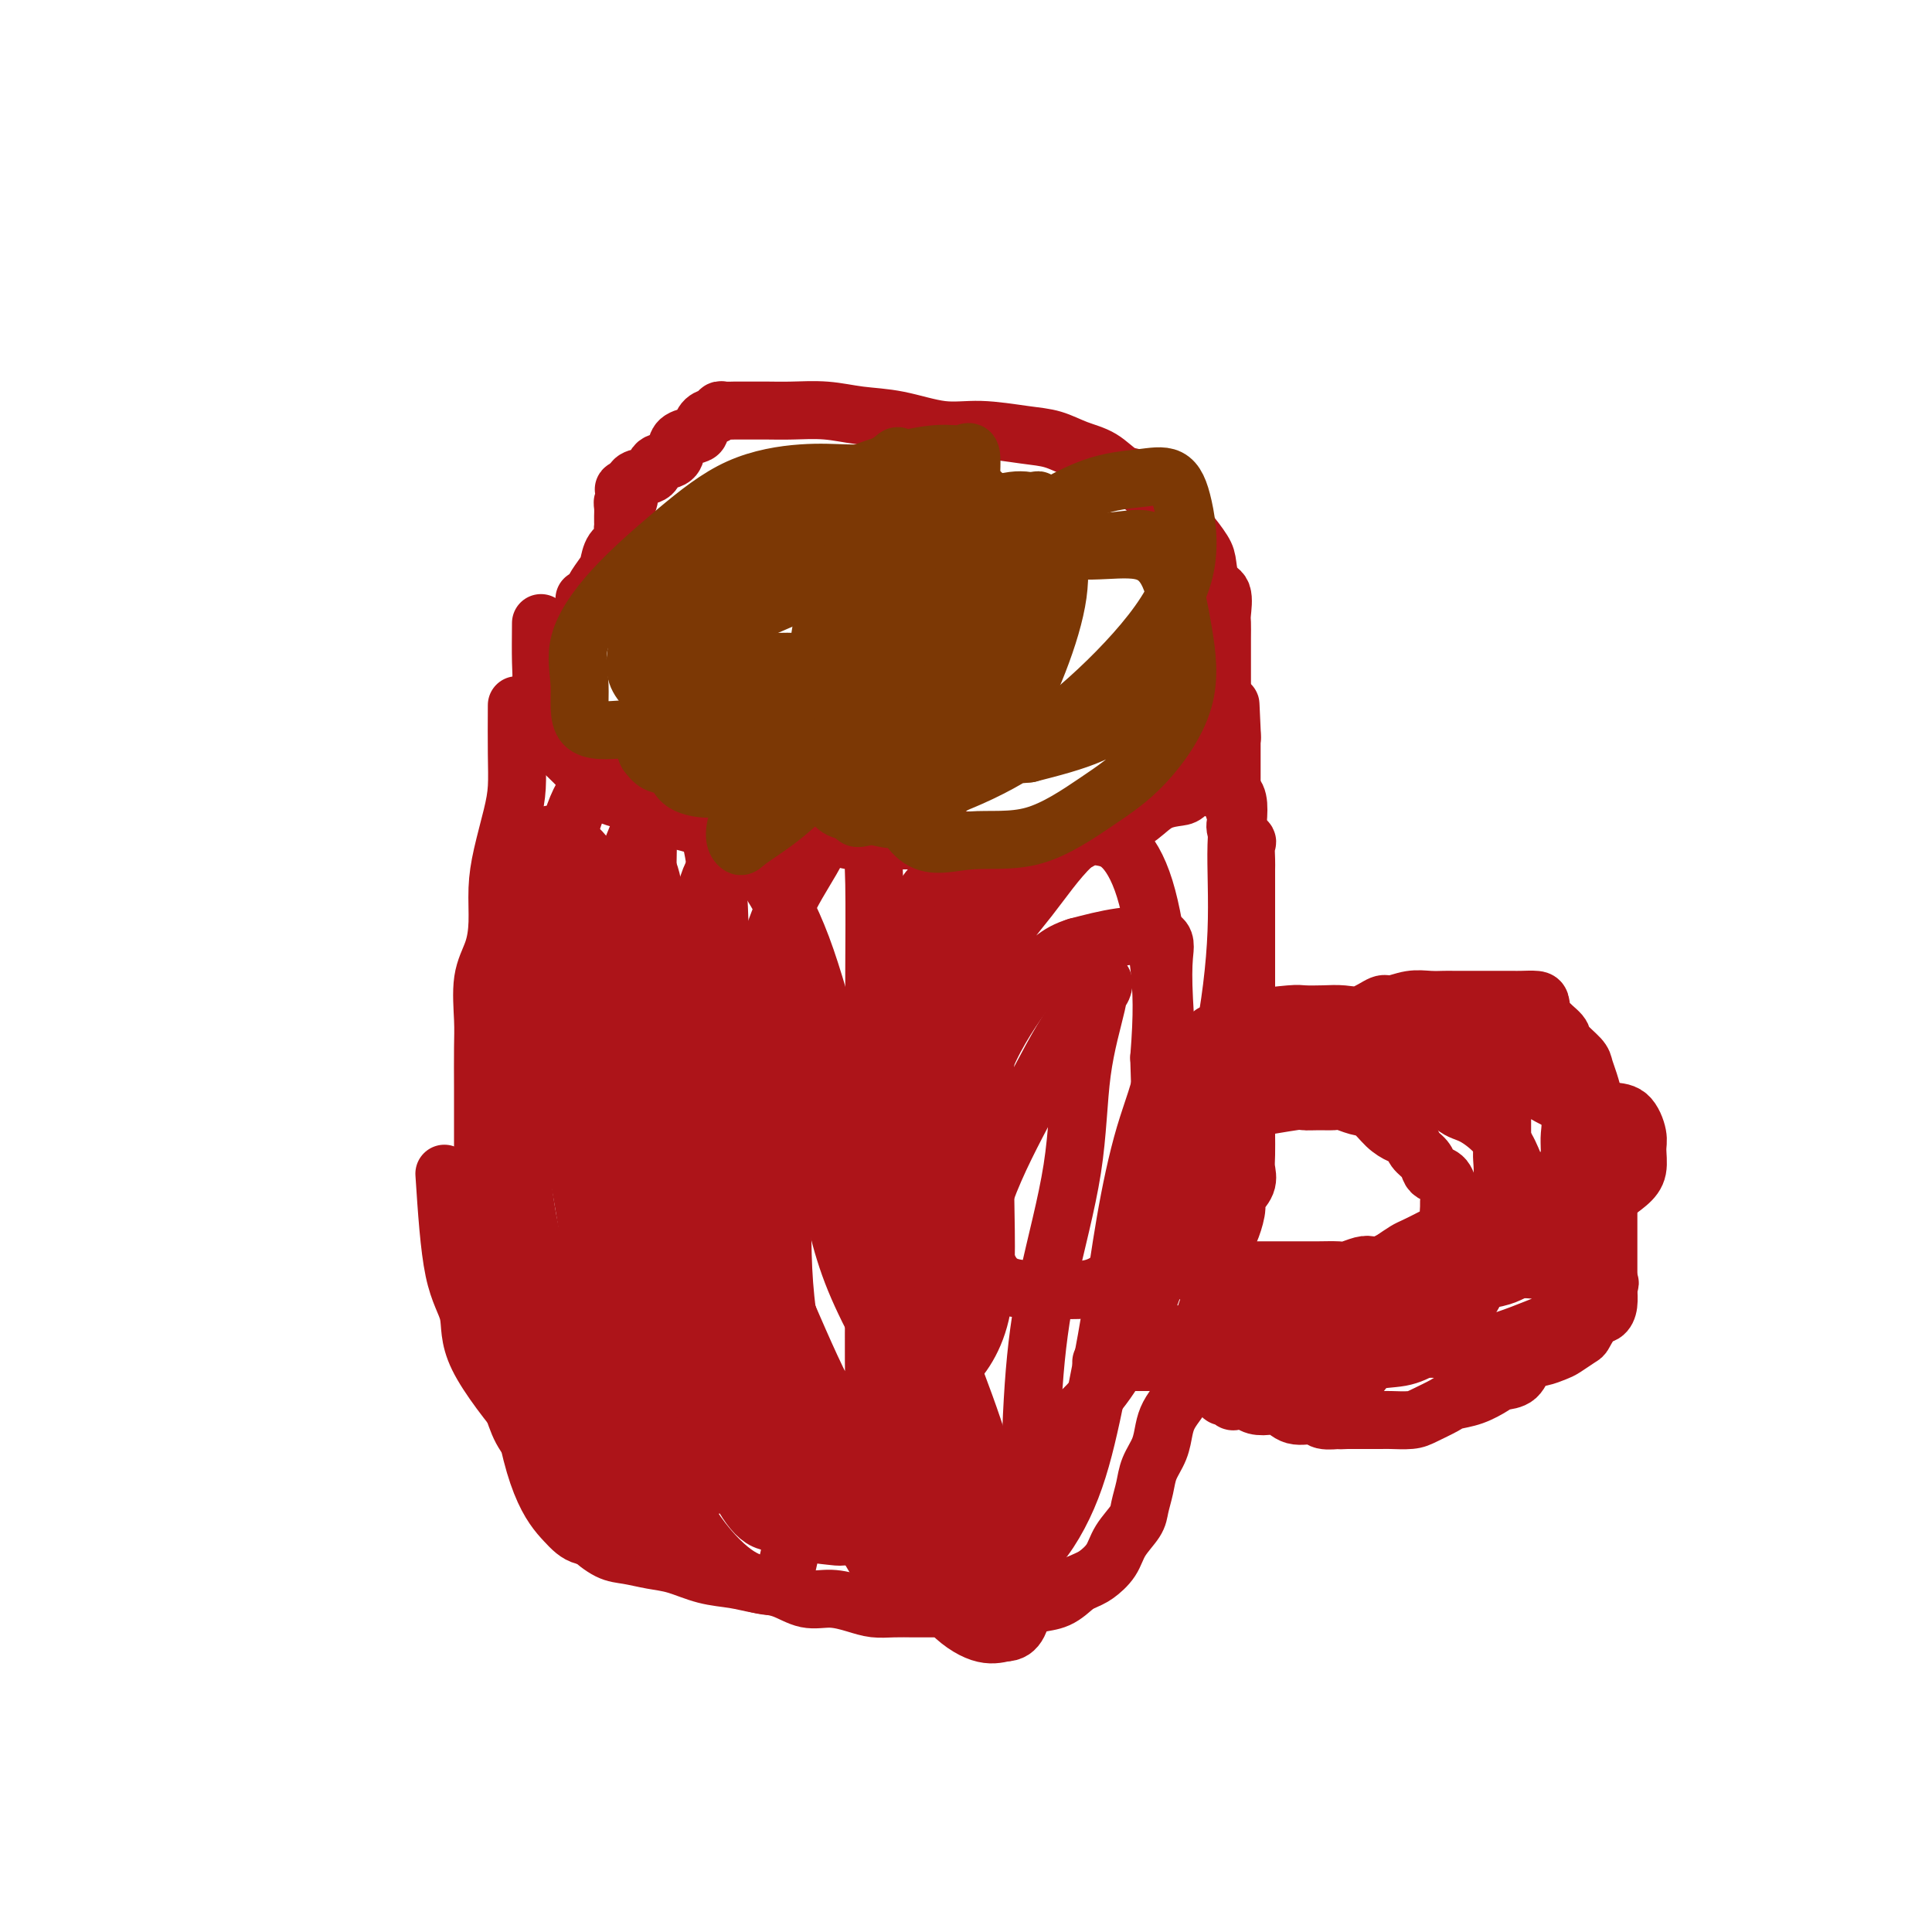<svg viewBox='0 0 400 400' version='1.1' xmlns='http://www.w3.org/2000/svg' xmlns:xlink='http://www.w3.org/1999/xlink'><g fill='none' stroke='#AD1419' stroke-width='12' stroke-linecap='round' stroke-linejoin='round'><path d='M107,146c-0.016,3.563 -0.033,7.125 0,10c0.033,2.875 0.114,5.061 0,7c-0.114,1.939 -0.425,3.630 -1,6c-0.575,2.370 -1.416,5.417 -2,8c-0.584,2.583 -0.913,4.700 -1,7c-0.087,2.300 0.068,4.782 0,7c-0.068,2.218 -0.358,4.171 -1,6c-0.642,1.829 -1.636,3.533 -2,6c-0.364,2.467 -0.097,5.698 0,8c0.097,2.302 0.026,3.675 0,6c-0.026,2.325 -0.007,5.600 0,8c0.007,2.400 0.002,3.923 0,6c-0.002,2.077 -0.001,4.708 0,7c0.001,2.292 0.000,4.244 0,6c-0.000,1.756 -0.000,3.314 0,5c0.000,1.686 0.001,3.500 0,5c-0.001,1.500 -0.002,2.688 0,4c0.002,1.312 0.007,2.750 0,4c-0.007,1.250 -0.027,2.311 0,4c0.027,1.689 0.101,4.005 0,5c-0.101,0.995 -0.378,0.669 0,2c0.378,1.331 1.409,4.320 2,6c0.591,1.680 0.740,2.051 1,3c0.260,0.949 0.630,2.474 1,4'/><path d='M104,286c0.993,3.207 1.475,3.724 2,5c0.525,1.276 1.093,3.311 2,5c0.907,1.689 2.152,3.032 3,5c0.848,1.968 1.297,4.562 2,6c0.703,1.438 1.660,1.719 3,3c1.340,1.281 3.064,3.562 4,5c0.936,1.438 1.084,2.033 2,3c0.916,0.967 2.599,2.304 4,3c1.401,0.696 2.520,0.750 4,1c1.480,0.250 3.322,0.697 5,1c1.678,0.303 3.193,0.461 5,1c1.807,0.539 3.907,1.459 6,2c2.093,0.541 4.179,0.705 6,1c1.821,0.295 3.375,0.723 5,1c1.625,0.277 3.319,0.404 5,1c1.681,0.596 3.348,1.662 5,2c1.652,0.338 3.290,-0.053 5,0c1.710,0.053 3.492,0.550 5,1c1.508,0.450 2.741,0.853 4,1c1.259,0.147 2.544,0.040 4,0c1.456,-0.040 3.084,-0.011 4,0c0.916,0.011 1.120,0.003 2,0c0.880,-0.003 2.436,-0.001 4,0c1.564,0.001 3.136,0.001 4,0c0.864,-0.001 1.021,-0.004 2,0c0.979,0.004 2.782,0.014 4,0c1.218,-0.014 1.851,-0.051 3,0c1.149,0.051 2.813,0.189 4,0c1.187,-0.189 1.896,-0.705 3,-1c1.104,-0.295 2.601,-0.370 4,-1c1.399,-0.630 2.699,-1.815 4,-3'/><path d='M223,328c2.446,-1.095 3.061,-1.331 4,-2c0.939,-0.669 2.202,-1.771 3,-3c0.798,-1.229 1.130,-2.586 2,-4c0.870,-1.414 2.278,-2.884 3,-4c0.722,-1.116 0.757,-1.877 1,-3c0.243,-1.123 0.694,-2.608 1,-4c0.306,-1.392 0.465,-2.693 1,-4c0.535,-1.307 1.444,-2.621 2,-4c0.556,-1.379 0.759,-2.824 1,-4c0.241,-1.176 0.521,-2.085 1,-3c0.479,-0.915 1.157,-1.836 2,-3c0.843,-1.164 1.851,-2.569 2,-4c0.149,-1.431 -0.561,-2.886 0,-4c0.561,-1.114 2.391,-1.886 3,-3c0.609,-1.114 -0.005,-2.569 0,-4c0.005,-1.431 0.627,-2.838 1,-4c0.373,-1.162 0.495,-2.081 1,-3c0.505,-0.919 1.394,-1.840 2,-3c0.606,-1.160 0.931,-2.561 1,-4c0.069,-1.439 -0.118,-2.916 0,-4c0.118,-1.084 0.539,-1.774 1,-3c0.461,-1.226 0.961,-2.987 1,-4c0.039,-1.013 -0.382,-1.276 0,-2c0.382,-0.724 1.566,-1.909 2,-3c0.434,-1.091 0.116,-2.090 0,-3c-0.116,-0.910 -0.031,-1.732 0,-3c0.031,-1.268 0.008,-2.984 0,-4c-0.008,-1.016 -0.002,-1.334 0,-2c0.002,-0.666 0.001,-1.679 0,-3c-0.001,-1.321 -0.000,-2.949 0,-4c0.000,-1.051 0.000,-1.526 0,-2'/><path d='M258,224c-0.000,-3.709 -0.000,-2.482 0,-3c0.000,-0.518 0.000,-2.780 0,-4c-0.000,-1.220 -0.000,-1.398 0,-2c0.000,-0.602 0.000,-1.627 0,-3c-0.000,-1.373 -0.000,-3.095 0,-4c0.000,-0.905 0.000,-0.994 0,-2c-0.000,-1.006 -0.000,-2.930 0,-4c0.000,-1.070 0.000,-1.288 0,-2c-0.000,-0.712 -0.000,-1.919 0,-3c0.000,-1.081 0.000,-2.035 0,-3c-0.000,-0.965 -0.000,-1.939 0,-3c0.000,-1.061 0.000,-2.208 0,-3c-0.000,-0.792 -0.001,-1.228 0,-2c0.001,-0.772 0.002,-1.880 0,-3c-0.002,-1.120 -0.008,-2.253 0,-3c0.008,-0.747 0.030,-1.107 0,-2c-0.030,-0.893 -0.112,-2.317 0,-3c0.112,-0.683 0.419,-0.625 0,-1c-0.419,-0.375 -1.562,-1.185 -2,-2c-0.438,-0.815 -0.170,-1.636 0,-2c0.170,-0.364 0.242,-0.273 0,-1c-0.242,-0.727 -0.797,-2.274 -1,-3c-0.203,-0.726 -0.054,-0.631 0,-1c0.054,-0.369 0.015,-1.202 0,-2c-0.015,-0.798 -0.004,-1.562 0,-2c0.004,-0.438 0.001,-0.550 0,-1c-0.001,-0.450 -0.000,-1.236 0,-2c0.000,-0.764 0.000,-1.504 0,-2c-0.000,-0.496 -0.000,-0.749 0,-1c0.000,-0.251 0.000,-0.500 0,-1c-0.000,-0.500 -0.000,-1.250 0,-2'/><path d='M255,152c-0.467,-11.422 -0.133,-3.978 0,-1c0.133,2.978 0.067,1.489 0,0'/><path d='M258,211c3.560,-0.421 7.119,-0.843 9,-1c1.881,-0.157 2.083,-0.050 3,0c0.917,0.050 2.547,0.043 4,0c1.453,-0.043 2.727,-0.120 4,0c1.273,0.120 2.546,0.439 4,0c1.454,-0.439 3.090,-1.634 4,-2c0.910,-0.366 1.095,0.098 2,0c0.905,-0.098 2.529,-0.758 4,-1c1.471,-0.242 2.788,-0.065 4,0c1.212,0.065 2.319,0.017 3,0c0.681,-0.017 0.935,-0.005 2,0c1.065,0.005 2.942,0.001 4,0c1.058,-0.001 1.299,-0.001 2,0c0.701,0.001 1.862,0.002 3,0c1.138,-0.002 2.253,-0.006 3,0c0.747,0.006 1.125,0.022 2,0c0.875,-0.022 2.246,-0.082 3,0c0.754,0.082 0.892,0.305 1,1c0.108,0.695 0.186,1.862 1,3c0.814,1.138 2.364,2.246 3,3c0.636,0.754 0.357,1.154 1,2c0.643,0.846 2.209,2.136 3,3c0.791,0.864 0.806,1.301 1,2c0.194,0.699 0.568,1.662 1,3c0.432,1.338 0.924,3.053 1,4c0.076,0.947 -0.264,1.128 0,2c0.264,0.872 1.132,2.436 2,4'/><path d='M332,234c2.105,5.016 0.368,4.056 0,4c-0.368,-0.056 0.633,0.791 1,2c0.367,1.209 0.098,2.778 0,4c-0.098,1.222 -0.026,2.097 0,3c0.026,0.903 0.007,1.835 0,3c-0.007,1.165 -0.002,2.562 0,4c0.002,1.438 0.001,2.916 0,4c-0.001,1.084 -0.003,1.772 0,3c0.003,1.228 0.009,2.995 0,4c-0.009,1.005 -0.034,1.247 0,2c0.034,0.753 0.127,2.018 0,3c-0.127,0.982 -0.475,1.681 -1,2c-0.525,0.319 -1.228,0.256 -2,1c-0.772,0.744 -1.613,2.294 -2,3c-0.387,0.706 -0.320,0.568 -1,1c-0.680,0.432 -2.106,1.433 -3,2c-0.894,0.567 -1.255,0.702 -2,1c-0.745,0.298 -1.875,0.761 -3,1c-1.125,0.239 -2.246,0.253 -3,1c-0.754,0.747 -1.140,2.228 -2,3c-0.860,0.772 -2.192,0.836 -3,1c-0.808,0.164 -1.091,0.429 -2,1c-0.909,0.571 -2.444,1.449 -4,2c-1.556,0.551 -3.135,0.775 -4,1c-0.865,0.225 -1.018,0.453 -2,1c-0.982,0.547 -2.793,1.415 -4,2c-1.207,0.585 -1.810,0.889 -3,1c-1.190,0.111 -2.969,0.030 -4,0c-1.031,-0.030 -1.316,-0.008 -2,0c-0.684,0.008 -1.767,0.002 -3,0c-1.233,-0.002 -2.617,-0.001 -4,0'/><path d='M279,294c-2.764,0.136 -1.675,-0.024 -2,0c-0.325,0.024 -2.064,0.230 -3,0c-0.936,-0.230 -1.070,-0.898 -2,-1c-0.930,-0.102 -2.658,0.361 -4,0c-1.342,-0.361 -2.300,-1.547 -3,-2c-0.700,-0.453 -1.143,-0.173 -2,0c-0.857,0.173 -2.127,0.238 -3,0c-0.873,-0.238 -1.348,-0.780 -2,-1c-0.652,-0.220 -1.480,-0.119 -2,0c-0.520,0.119 -0.733,0.254 -1,0c-0.267,-0.254 -0.589,-0.899 -1,-1c-0.411,-0.101 -0.911,0.340 -1,0c-0.089,-0.340 0.234,-1.462 0,-2c-0.234,-0.538 -1.025,-0.491 0,-1c1.025,-0.509 3.864,-1.574 5,-2c1.136,-0.426 0.568,-0.213 0,0'/><path d='M256,230c4.915,-0.846 9.830,-1.692 12,-2c2.170,-0.308 1.596,-0.079 2,0c0.404,0.079 1.788,0.008 3,0c1.212,-0.008 2.253,0.046 3,0c0.747,-0.046 1.201,-0.191 2,0c0.799,0.191 1.944,0.719 3,1c1.056,0.281 2.022,0.316 3,1c0.978,0.684 1.967,2.017 3,3c1.033,0.983 2.108,1.615 3,2c0.892,0.385 1.600,0.523 2,1c0.400,0.477 0.492,1.292 1,2c0.508,0.708 1.432,1.309 2,2c0.568,0.691 0.779,1.470 1,2c0.221,0.530 0.452,0.810 1,1c0.548,0.190 1.414,0.292 2,1c0.586,0.708 0.891,2.024 1,3c0.109,0.976 0.022,1.612 0,2c-0.022,0.388 0.023,0.528 0,1c-0.023,0.472 -0.113,1.278 0,2c0.113,0.722 0.428,1.362 0,2c-0.428,0.638 -1.599,1.274 -3,2c-1.401,0.726 -3.031,1.542 -4,2c-0.969,0.458 -1.277,0.560 -2,1c-0.723,0.440 -1.862,1.220 -3,2'/><path d='M288,261c-2.685,1.326 -3.398,1.140 -4,1c-0.602,-0.140 -1.095,-0.234 -2,0c-0.905,0.234 -2.223,0.795 -3,1c-0.777,0.205 -1.015,0.055 -2,0c-0.985,-0.055 -2.718,-0.015 -4,0c-1.282,0.015 -2.114,0.004 -3,0c-0.886,-0.004 -1.825,-0.001 -3,0c-1.175,0.001 -2.587,0.000 -4,0c-1.413,-0.000 -2.827,-0.000 -4,0c-1.173,0.000 -2.104,0.000 -3,0c-0.896,-0.000 -1.758,-0.000 -3,0c-1.242,0.000 -2.865,0.000 -4,0c-1.135,-0.000 -1.782,-0.000 -3,0c-1.218,0.000 -3.006,0.000 -4,0c-0.994,-0.000 -1.194,-0.000 -2,0c-0.806,0.000 -2.217,0.000 -3,0c-0.783,-0.000 -0.938,-0.000 -1,0c-0.062,0.000 -0.031,0.000 0,0'/><path d='M242,276c5.150,1.267 10.300,2.535 13,3c2.700,0.465 2.950,0.128 4,0c1.050,-0.128 2.899,-0.046 6,0c3.101,0.046 7.454,0.056 12,0c4.546,-0.056 9.286,-0.178 14,0c4.714,0.178 9.404,0.657 14,0c4.596,-0.657 9.098,-2.451 13,-4c3.902,-1.549 7.203,-2.853 9,-4c1.797,-1.147 2.091,-2.135 3,-3c0.909,-0.865 2.432,-1.605 3,-2c0.568,-0.395 0.180,-0.445 0,-1c-0.180,-0.555 -0.151,-1.615 -1,-2c-0.849,-0.385 -2.574,-0.096 -4,0c-1.426,0.096 -2.552,-0.003 -4,0c-1.448,0.003 -3.218,0.107 -5,0c-1.782,-0.107 -3.576,-0.425 -5,0c-1.424,0.425 -2.478,1.592 -7,2c-4.522,0.408 -12.513,0.057 -24,2c-11.487,1.943 -26.470,6.181 -36,9c-9.530,2.819 -13.605,4.219 -16,5c-2.395,0.781 -3.109,0.941 -3,1c0.109,0.059 1.039,0.016 2,0c0.961,-0.016 1.951,-0.004 3,0c1.049,0.004 2.157,0.001 4,0c1.843,-0.001 4.422,-0.001 7,0'/><path d='M244,282c3.965,-0.193 5.879,-0.677 9,-1c3.121,-0.323 7.451,-0.485 12,-2c4.549,-1.515 9.319,-4.381 14,-6c4.681,-1.619 9.275,-1.990 13,-3c3.725,-1.010 6.581,-2.659 9,-4c2.419,-1.341 4.402,-2.373 6,-3c1.598,-0.627 2.810,-0.847 4,-1c1.190,-0.153 2.356,-0.237 3,-1c0.644,-0.763 0.766,-2.203 1,-3c0.234,-0.797 0.580,-0.949 0,-1c-0.580,-0.051 -2.087,0.001 -4,0c-1.913,-0.001 -4.232,-0.055 -6,0c-1.768,0.055 -2.986,0.219 -5,1c-2.014,0.781 -4.824,2.177 -7,3c-2.176,0.823 -3.718,1.071 -6,2c-2.282,0.929 -5.302,2.537 -8,4c-2.698,1.463 -5.072,2.781 -7,5c-1.928,2.219 -3.409,5.341 -5,7c-1.591,1.659 -3.292,1.856 -4,3c-0.708,1.144 -0.421,3.235 0,4c0.421,0.765 0.978,0.204 2,0c1.022,-0.204 2.511,-0.051 4,0c1.489,0.051 2.978,0.001 4,0c1.022,-0.001 1.578,0.047 3,0c1.422,-0.047 3.711,-0.188 5,-1c1.289,-0.812 1.578,-2.296 3,-3c1.422,-0.704 3.978,-0.630 6,-1c2.022,-0.370 3.511,-1.185 5,-2'/><path d='M295,279c2.932,-1.701 3.261,-2.955 4,-4c0.739,-1.045 1.887,-1.881 3,-3c1.113,-1.119 2.192,-2.522 3,-4c0.808,-1.478 1.345,-3.031 2,-5c0.655,-1.969 1.429,-4.356 2,-6c0.571,-1.644 0.937,-2.547 1,-4c0.063,-1.453 -0.179,-3.457 0,-5c0.179,-1.543 0.780,-2.624 1,-4c0.220,-1.376 0.059,-3.045 0,-4c-0.059,-0.955 -0.016,-1.195 0,-2c0.016,-0.805 0.004,-2.173 0,-3c-0.004,-0.827 -0.001,-1.111 0,-2c0.001,-0.889 0.000,-2.384 0,-3c-0.000,-0.616 -0.000,-0.354 0,-1c0.000,-0.646 -0.000,-2.200 0,-3c0.000,-0.800 0.001,-0.845 0,-1c-0.001,-0.155 -0.004,-0.420 0,-1c0.004,-0.580 0.013,-1.476 0,-2c-0.013,-0.524 -0.050,-0.675 0,-1c0.050,-0.325 0.186,-0.823 0,-1c-0.186,-0.177 -0.695,-0.034 -1,0c-0.305,0.034 -0.406,-0.041 -1,0c-0.594,0.041 -1.680,0.199 -3,0c-1.320,-0.199 -2.875,-0.757 -4,-1c-1.125,-0.243 -1.820,-0.173 -3,0c-1.180,0.173 -2.847,0.450 -4,0c-1.153,-0.450 -1.794,-1.626 -3,-2c-1.206,-0.374 -2.979,0.053 -4,0c-1.021,-0.053 -1.292,-0.587 -2,-1c-0.708,-0.413 -1.854,-0.707 -3,-1'/><path d='M283,215c-5.091,-1.022 -3.819,-0.078 -4,0c-0.181,0.078 -1.814,-0.711 -3,-1c-1.186,-0.289 -1.924,-0.077 -3,0c-1.076,0.077 -2.490,0.021 -4,0c-1.510,-0.021 -3.116,-0.006 -4,0c-0.884,0.006 -1.047,0.001 -2,0c-0.953,-0.001 -2.697,-0.000 -4,0c-1.303,0.000 -2.166,0.000 -3,0c-0.834,-0.000 -1.640,0.000 -2,0c-0.360,-0.000 -0.274,-0.001 -1,0c-0.726,0.001 -2.263,0.002 -2,0c0.263,-0.002 2.327,-0.008 4,0c1.673,0.008 2.957,0.030 5,0c2.043,-0.030 4.846,-0.113 7,0c2.154,0.113 3.660,0.423 5,0c1.340,-0.423 2.514,-1.577 4,-2c1.486,-0.423 3.285,-0.115 5,0c1.715,0.115 3.346,0.037 5,0c1.654,-0.037 3.329,-0.033 5,0c1.671,0.033 3.336,0.096 5,0c1.664,-0.096 3.325,-0.350 5,0c1.675,0.350 3.363,1.305 5,2c1.637,0.695 3.222,1.130 5,2c1.778,0.870 3.748,2.176 5,3c1.252,0.824 1.786,1.165 3,2c1.214,0.835 3.109,2.162 4,3c0.891,0.838 0.778,1.187 1,2c0.222,0.813 0.778,2.089 1,3c0.222,0.911 0.111,1.455 0,2'/><path d='M325,231c0.309,1.861 0.081,3.015 0,4c-0.081,0.985 -0.015,1.803 0,3c0.015,1.197 -0.020,2.775 -1,4c-0.980,1.225 -2.905,2.099 -4,3c-1.095,0.901 -1.359,1.829 -2,3c-0.641,1.171 -1.660,2.587 -3,4c-1.340,1.413 -3.002,2.825 -4,4c-0.998,1.175 -1.333,2.115 -2,3c-0.667,0.885 -1.667,1.717 -3,3c-1.333,1.283 -3.000,3.018 -4,4c-1.000,0.982 -1.334,1.212 -2,2c-0.666,0.788 -1.663,2.134 -3,3c-1.337,0.866 -3.012,1.251 -4,2c-0.988,0.749 -1.289,1.861 -2,3c-0.711,1.139 -1.834,2.305 -3,3c-1.166,0.695 -2.376,0.919 -4,1c-1.624,0.081 -3.662,0.020 -5,0c-1.338,-0.020 -1.978,-0.000 -3,0c-1.022,0.000 -2.427,-0.020 -4,0c-1.573,0.020 -3.313,0.079 -4,0c-0.687,-0.079 -0.321,-0.297 -1,-1c-0.679,-0.703 -2.402,-1.893 -3,-3c-0.598,-1.107 -0.070,-2.131 0,-3c0.070,-0.869 -0.317,-1.581 -1,-2c-0.683,-0.419 -1.662,-0.543 -2,-1c-0.338,-0.457 -0.035,-1.247 0,-2c0.035,-0.753 -0.198,-1.470 0,-2c0.198,-0.530 0.826,-0.874 2,-1c1.174,-0.126 2.893,-0.034 4,0c1.107,0.034 1.602,0.010 3,0c1.398,-0.010 3.699,-0.005 6,0'/><path d='M276,265c2.807,-0.154 2.324,-0.038 3,0c0.676,0.038 2.510,-0.001 4,0c1.490,0.001 2.636,0.041 4,0c1.364,-0.041 2.947,-0.162 5,0c2.053,0.162 4.576,0.609 7,0c2.424,-0.609 4.750,-2.274 8,-4c3.250,-1.726 7.425,-3.514 11,-5c3.575,-1.486 6.551,-2.670 9,-4c2.449,-1.330 4.370,-2.805 6,-4c1.630,-1.195 2.968,-2.110 4,-3c1.032,-0.890 1.758,-1.754 2,-3c0.242,-1.246 0.001,-2.873 0,-4c-0.001,-1.127 0.236,-1.754 0,-3c-0.236,-1.246 -0.947,-3.111 -2,-4c-1.053,-0.889 -2.447,-0.802 -4,-1c-1.553,-0.198 -3.263,-0.679 -5,-1c-1.737,-0.321 -3.499,-0.480 -5,-1c-1.501,-0.520 -2.740,-1.400 -4,-2c-1.260,-0.600 -2.540,-0.921 -4,-1c-1.460,-0.079 -3.101,0.085 -4,0c-0.899,-0.085 -1.057,-0.419 -2,-1c-0.943,-0.581 -2.670,-1.409 -4,-2c-1.330,-0.591 -2.264,-0.947 -3,-1c-0.736,-0.053 -1.274,0.195 -2,0c-0.726,-0.195 -1.639,-0.835 -3,-1c-1.361,-0.165 -3.169,0.145 -4,0c-0.831,-0.145 -0.684,-0.743 -1,-1c-0.316,-0.257 -1.095,-0.172 -2,0c-0.905,0.172 -1.936,0.431 -3,0c-1.064,-0.431 -2.161,-1.552 -3,-2c-0.839,-0.448 -1.419,-0.224 -2,0'/><path d='M282,217c-9.041,-2.166 -4.143,-0.580 -3,0c1.143,0.580 -1.468,0.155 -3,0c-1.532,-0.155 -1.985,-0.041 -3,0c-1.015,0.041 -2.593,0.009 -4,0c-1.407,-0.009 -2.642,0.005 -4,0c-1.358,-0.005 -2.839,-0.031 -4,0c-1.161,0.031 -2.003,0.117 -3,0c-0.997,-0.117 -2.151,-0.438 -3,0c-0.849,0.438 -1.393,1.634 -2,2c-0.607,0.366 -1.276,-0.098 -2,0c-0.724,0.098 -1.503,0.757 -1,1c0.503,0.243 2.286,0.069 3,0c0.714,-0.069 0.357,-0.035 0,0'/><path d='M279,222c5.026,1.379 10.053,2.759 13,3c2.947,0.241 3.815,-0.656 5,0c1.185,0.656 2.686,2.864 4,4c1.314,1.136 2.439,1.199 4,2c1.561,0.801 3.557,2.339 5,4c1.443,1.661 2.334,3.445 3,5c0.666,1.555 1.107,2.882 2,4c0.893,1.118 2.239,2.026 3,3c0.761,0.974 0.936,2.012 1,3c0.064,0.988 0.017,1.925 0,3c-0.017,1.075 -0.005,2.290 0,3c0.005,0.710 0.001,0.917 0,1c-0.001,0.083 -0.001,0.041 0,0'/><path d='M112,129c-0.026,2.985 -0.052,5.969 0,8c0.052,2.031 0.183,3.108 0,5c-0.183,1.892 -0.680,4.599 0,7c0.680,2.401 2.537,4.496 4,6c1.463,1.504 2.530,2.415 4,4c1.470,1.585 3.341,3.843 5,5c1.659,1.157 3.107,1.214 5,2c1.893,0.786 4.231,2.302 6,3c1.769,0.698 2.968,0.579 5,1c2.032,0.421 4.896,1.381 7,2c2.104,0.619 3.447,0.897 5,1c1.553,0.103 3.314,0.031 5,0c1.686,-0.031 3.297,-0.022 5,0c1.703,0.022 3.500,0.059 5,0c1.500,-0.059 2.704,-0.212 4,0c1.296,0.212 2.684,0.789 4,1c1.316,0.211 2.559,0.057 4,0c1.441,-0.057 3.080,-0.015 4,0c0.920,0.015 1.120,0.004 2,0c0.880,-0.004 2.440,-0.001 4,0c1.560,0.001 3.120,0.000 4,0c0.880,-0.000 1.080,-0.000 2,0c0.920,0.000 2.559,0.000 4,0c1.441,-0.000 2.685,-0.000 4,0c1.315,0.000 2.700,0.000 4,0c1.300,-0.000 2.514,-0.000 4,0c1.486,0.000 3.243,0.000 5,0'/><path d='M217,174c10.566,0.209 4.982,0.231 4,0c-0.982,-0.231 2.637,-0.717 5,-1c2.363,-0.283 3.471,-0.364 5,-1c1.529,-0.636 3.478,-1.827 5,-3c1.522,-1.173 2.618,-2.327 4,-3c1.382,-0.673 3.049,-0.865 4,-1c0.951,-0.135 1.187,-0.211 2,-1c0.813,-0.789 2.204,-2.289 3,-3c0.796,-0.711 0.999,-0.632 1,-1c0.001,-0.368 -0.198,-1.183 0,-2c0.198,-0.817 0.793,-1.636 1,-2c0.207,-0.364 0.027,-0.271 0,-1c-0.027,-0.729 0.098,-2.278 0,-3c-0.098,-0.722 -0.419,-0.616 0,-1c0.419,-0.384 1.576,-1.256 2,-2c0.424,-0.744 0.114,-1.359 0,-2c-0.114,-0.641 -0.030,-1.309 0,-2c0.030,-0.691 0.008,-1.406 0,-2c-0.008,-0.594 -0.002,-1.068 0,-2c0.002,-0.932 0.001,-2.323 0,-3c-0.001,-0.677 -0.001,-0.640 0,-1c0.001,-0.360 0.002,-1.116 0,-2c-0.002,-0.884 -0.007,-1.898 0,-3c0.007,-1.102 0.027,-2.294 0,-3c-0.027,-0.706 -0.099,-0.925 0,-2c0.099,-1.075 0.371,-3.005 0,-4c-0.371,-0.995 -1.384,-1.054 -2,-2c-0.616,-0.946 -0.835,-2.779 -1,-4c-0.165,-1.221 -0.275,-1.829 -1,-3c-0.725,-1.171 -2.064,-2.906 -3,-4c-0.936,-1.094 -1.468,-1.547 -2,-2'/><path d='M244,108c-1.852,-3.076 -1.982,-3.265 -3,-4c-1.018,-0.735 -2.925,-2.017 -4,-3c-1.075,-0.983 -1.318,-1.668 -2,-2c-0.682,-0.332 -1.802,-0.312 -3,-1c-1.198,-0.688 -2.475,-2.083 -4,-3c-1.525,-0.917 -3.300,-1.354 -5,-2c-1.700,-0.646 -3.327,-1.500 -5,-2c-1.673,-0.500 -3.394,-0.644 -6,-1c-2.606,-0.356 -6.098,-0.922 -9,-1c-2.902,-0.078 -5.213,0.333 -8,0c-2.787,-0.333 -6.051,-1.410 -9,-2c-2.949,-0.590 -5.584,-0.694 -8,-1c-2.416,-0.306 -4.612,-0.814 -7,-1c-2.388,-0.186 -4.967,-0.050 -7,0c-2.033,0.050 -3.518,0.014 -5,0c-1.482,-0.014 -2.961,-0.005 -4,0c-1.039,0.005 -1.639,0.004 -2,0c-0.361,-0.004 -0.481,-0.013 -1,0c-0.519,0.013 -1.435,0.049 -2,0c-0.565,-0.049 -0.779,-0.182 -1,0c-0.221,0.182 -0.448,0.678 -1,1c-0.552,0.322 -1.430,0.470 -2,1c-0.570,0.530 -0.833,1.441 -1,2c-0.167,0.559 -0.238,0.765 -1,1c-0.762,0.235 -2.216,0.501 -3,1c-0.784,0.499 -0.900,1.233 -1,2c-0.100,0.767 -0.184,1.567 -1,2c-0.816,0.433 -2.363,0.497 -3,1c-0.637,0.503 -0.364,1.443 -1,2c-0.636,0.557 -2.182,0.731 -3,1c-0.818,0.269 -0.909,0.635 -1,1'/><path d='M131,100c-3.027,2.363 -1.596,0.769 -1,1c0.596,0.231 0.356,2.285 0,3c-0.356,0.715 -0.827,0.090 -1,0c-0.173,-0.090 -0.047,0.356 0,1c0.047,0.644 0.014,1.485 0,2c-0.014,0.515 -0.011,0.703 0,1c0.011,0.297 0.028,0.702 0,1c-0.028,0.298 -0.100,0.487 0,1c0.100,0.513 0.374,1.348 0,2c-0.374,0.652 -1.395,1.121 -2,2c-0.605,0.879 -0.793,2.169 -1,3c-0.207,0.831 -0.434,1.203 -1,2c-0.566,0.797 -1.471,2.018 -2,3c-0.529,0.982 -0.681,1.726 -1,2c-0.319,0.274 -0.805,0.078 -1,0c-0.195,-0.078 -0.097,-0.039 0,0'/><path d='M123,242c0.000,-5.242 0.000,-10.485 0,-14c-0.000,-3.515 -0.000,-5.303 0,-7c0.000,-1.697 0.000,-3.304 0,-6c-0.000,-2.696 -0.000,-6.482 0,-10c0.000,-3.518 0.001,-6.768 0,-9c-0.001,-2.232 -0.003,-3.447 0,-4c0.003,-0.553 0.010,-0.446 0,2c-0.010,2.446 -0.038,7.229 0,12c0.038,4.771 0.141,9.530 0,16c-0.141,6.470 -0.525,14.650 0,23c0.525,8.350 1.958,16.871 4,25c2.042,8.129 4.691,15.865 7,23c2.309,7.135 4.277,13.668 7,19c2.723,5.332 6.201,9.463 9,12c2.799,2.537 4.919,3.480 7,4c2.081,0.520 4.123,0.619 5,0c0.877,-0.619 0.589,-1.954 1,-4c0.411,-2.046 1.521,-4.803 0,-12c-1.521,-7.197 -5.674,-18.834 -10,-31c-4.326,-12.166 -8.825,-24.861 -12,-37c-3.175,-12.139 -5.027,-23.721 -6,-34c-0.973,-10.279 -1.066,-19.256 -1,-26c0.066,-6.744 0.293,-11.257 0,-15c-0.293,-3.743 -1.105,-6.716 -2,-8c-0.895,-1.284 -1.874,-0.878 -3,-1c-1.126,-0.122 -2.398,-0.770 -4,0c-1.602,0.770 -3.532,2.959 -5,6c-1.468,3.041 -2.472,6.934 -4,13c-1.528,6.066 -3.579,14.305 -5,23c-1.421,8.695 -2.210,17.848 -3,27'/><path d='M108,229c-1.191,13.125 -0.169,20.936 0,30c0.169,9.064 -0.517,19.381 0,28c0.517,8.619 2.236,15.539 4,20c1.764,4.461 3.572,6.464 5,8c1.428,1.536 2.476,2.606 4,3c1.524,0.394 3.525,0.113 5,0c1.475,-0.113 2.426,-0.059 3,-3c0.574,-2.941 0.771,-8.878 0,-16c-0.771,-7.122 -2.511,-15.430 -4,-24c-1.489,-8.570 -2.726,-17.404 -4,-25c-1.274,-7.596 -2.586,-13.955 -3,-21c-0.414,-7.045 0.070,-14.778 0,-21c-0.070,-6.222 -0.696,-10.935 -1,-15c-0.304,-4.065 -0.288,-7.481 -1,-10c-0.712,-2.519 -2.153,-4.140 -4,-5c-1.847,-0.860 -4.099,-0.960 -5,-1c-0.901,-0.040 -0.450,-0.020 0,0'/><path d='M92,243c0.498,7.608 0.997,15.217 2,20c1.003,4.783 2.511,6.742 3,9c0.489,2.258 -0.042,4.815 2,9c2.042,4.185 6.658,9.999 10,14c3.342,4.001 5.411,6.191 8,8c2.589,1.809 5.698,3.237 9,4c3.302,0.763 6.797,0.860 10,1c3.203,0.140 6.114,0.323 9,0c2.886,-0.323 5.749,-1.154 7,-4c1.251,-2.846 0.892,-7.709 1,-14c0.108,-6.291 0.683,-14.010 -1,-22c-1.683,-7.990 -5.625,-16.251 -8,-24c-2.375,-7.749 -3.185,-14.988 -5,-22c-1.815,-7.012 -4.636,-13.799 -7,-20c-2.364,-6.201 -4.271,-11.818 -6,-16c-1.729,-4.182 -3.279,-6.929 -5,-9c-1.721,-2.071 -3.614,-3.466 -5,-4c-1.386,-0.534 -2.265,-0.209 -3,0c-0.735,0.209 -1.325,0.301 -2,2c-0.675,1.699 -1.436,5.005 -2,9c-0.564,3.995 -0.931,8.679 -1,14c-0.069,5.321 0.161,11.278 0,19c-0.161,7.722 -0.712,17.207 0,26c0.712,8.793 2.686,16.892 5,25c2.314,8.108 4.967,16.225 7,23c2.033,6.775 3.446,12.207 5,16c1.554,3.793 3.250,5.948 5,7c1.750,1.052 3.555,1.000 5,1c1.445,-0.000 2.532,0.052 4,0c1.468,-0.052 3.318,-0.206 4,-3c0.682,-2.794 0.195,-8.227 0,-14c-0.195,-5.773 -0.097,-11.887 0,-18'/><path d='M143,280c-0.406,-8.116 -1.422,-12.407 -2,-18c-0.578,-5.593 -0.720,-12.488 -1,-19c-0.280,-6.512 -0.698,-12.641 -1,-19c-0.302,-6.359 -0.487,-12.950 -1,-19c-0.513,-6.050 -1.355,-11.560 -2,-16c-0.645,-4.440 -1.095,-7.809 -2,-9c-0.905,-1.191 -2.266,-0.202 -3,0c-0.734,0.202 -0.841,-0.382 -1,0c-0.159,0.382 -0.370,1.729 -1,3c-0.630,1.271 -1.680,2.466 -2,5c-0.320,2.534 0.090,6.406 0,12c-0.090,5.594 -0.678,12.911 0,22c0.678,9.089 2.623,19.950 5,30c2.377,10.050 5.186,19.290 8,27c2.814,7.710 5.633,13.890 8,19c2.367,5.110 4.283,9.149 6,12c1.717,2.851 3.234,4.515 5,5c1.766,0.485 3.782,-0.210 5,0c1.218,0.210 1.638,1.324 2,0c0.362,-1.324 0.665,-5.086 1,-11c0.335,-5.914 0.703,-13.980 -1,-22c-1.703,-8.020 -5.477,-15.995 -8,-24c-2.523,-8.005 -3.794,-16.040 -5,-24c-1.206,-7.960 -2.346,-15.845 -3,-23c-0.654,-7.155 -0.821,-13.579 -1,-19c-0.179,-5.421 -0.372,-9.841 -1,-14c-0.628,-4.159 -1.693,-8.059 -3,-10c-1.307,-1.941 -2.855,-1.922 -4,-2c-1.145,-0.078 -1.885,-0.252 -3,0c-1.115,0.252 -2.604,0.929 -4,3c-1.396,2.071 -2.698,5.535 -4,9'/><path d='M130,178c-1.254,4.441 -0.390,9.543 0,15c0.390,5.457 0.306,11.267 0,18c-0.306,6.733 -0.833,14.387 0,22c0.833,7.613 3.025,15.185 5,23c1.975,7.815 3.731,15.873 6,23c2.269,7.127 5.050,13.323 8,19c2.950,5.677 6.070,10.833 9,14c2.930,3.167 5.671,4.343 8,5c2.329,0.657 4.246,0.795 6,1c1.754,0.205 3.346,0.478 5,-1c1.654,-1.478 3.372,-4.707 4,-10c0.628,-5.293 0.168,-12.650 0,-20c-0.168,-7.350 -0.045,-14.692 0,-22c0.045,-7.308 0.010,-14.581 0,-22c-0.010,-7.419 0.003,-14.985 0,-22c-0.003,-7.015 -0.022,-13.479 0,-20c0.022,-6.521 0.087,-13.098 0,-18c-0.087,-4.902 -0.325,-8.130 -1,-10c-0.675,-1.870 -1.788,-2.383 -3,-3c-1.212,-0.617 -2.523,-1.339 -4,0c-1.477,1.339 -3.120,4.738 -5,8c-1.880,3.262 -3.998,6.388 -6,11c-2.002,4.612 -3.888,10.709 -5,17c-1.112,6.291 -1.449,12.774 -2,20c-0.551,7.226 -1.315,15.194 0,23c1.315,7.806 4.708,15.451 8,23c3.292,7.549 6.481,15.004 10,21c3.519,5.996 7.366,10.535 11,14c3.634,3.465 7.055,5.856 10,7c2.945,1.144 5.413,1.041 7,1c1.587,-0.041 2.294,-0.021 3,0'/><path d='M204,315c1.813,-1.497 1.344,-5.739 0,-11c-1.344,-5.261 -3.564,-11.542 -6,-18c-2.436,-6.458 -5.089,-13.095 -8,-20c-2.911,-6.905 -6.082,-14.078 -9,-22c-2.918,-7.922 -5.585,-16.592 -8,-25c-2.415,-8.408 -4.578,-16.555 -7,-23c-2.422,-6.445 -5.101,-11.188 -7,-14c-1.899,-2.812 -3.016,-3.693 -4,-4c-0.984,-0.307 -1.835,-0.041 -3,0c-1.165,0.041 -2.645,-0.143 -4,2c-1.355,2.143 -2.585,6.612 -3,11c-0.415,4.388 -0.014,8.695 0,15c0.014,6.305 -0.358,14.608 0,22c0.358,7.392 1.447,13.872 3,21c1.553,7.128 3.570,14.904 6,22c2.430,7.096 5.275,13.514 9,19c3.725,5.486 8.332,10.041 12,14c3.668,3.959 6.397,7.321 9,9c2.603,1.679 5.082,1.675 7,2c1.918,0.325 3.277,0.981 4,0c0.723,-0.981 0.810,-3.597 0,-8c-0.810,-4.403 -2.518,-10.593 -6,-18c-3.482,-7.407 -8.737,-16.032 -12,-24c-3.263,-7.968 -4.534,-15.280 -6,-23c-1.466,-7.720 -3.125,-15.848 -4,-22c-0.875,-6.152 -0.964,-10.329 -1,-12c-0.036,-1.671 -0.018,-0.835 0,0'/><path d='M164,174c-0.453,0.884 -0.906,1.768 -1,6c-0.094,4.232 0.170,11.813 0,17c-0.170,5.187 -0.775,7.982 -1,11c-0.225,3.018 -0.069,6.261 0,13c0.069,6.739 0.050,16.976 0,26c-0.050,9.024 -0.132,16.837 1,25c1.132,8.163 3.477,16.676 6,24c2.523,7.324 5.224,13.458 8,19c2.776,5.542 5.627,10.490 8,13c2.373,2.510 4.267,2.580 6,3c1.733,0.420 3.304,1.189 4,0c0.696,-1.189 0.517,-4.338 0,-9c-0.517,-4.662 -1.371,-10.838 -3,-18c-1.629,-7.162 -4.033,-15.310 -6,-23c-1.967,-7.690 -3.497,-14.923 -4,-22c-0.503,-7.077 0.020,-13.998 0,-21c-0.020,-7.002 -0.585,-14.087 0,-21c0.585,-6.913 2.319,-13.656 4,-19c1.681,-5.344 3.310,-9.290 5,-12c1.690,-2.710 3.441,-4.186 4,-4c0.559,0.186 -0.075,2.033 0,4c0.075,1.967 0.858,4.054 0,8c-0.858,3.946 -3.357,9.751 -5,16c-1.643,6.249 -2.430,12.943 -3,20c-0.570,7.057 -0.925,14.476 -1,22c-0.075,7.524 0.128,15.151 0,23c-0.128,7.849 -0.587,15.918 0,24c0.587,8.082 2.219,16.177 4,22c1.781,5.823 3.710,9.376 6,12c2.290,2.624 4.940,4.321 7,5c2.060,0.679 3.530,0.339 5,0'/><path d='M208,338c2.710,0.009 3.486,-2.469 4,-7c0.514,-4.531 0.766,-11.114 1,-19c0.234,-7.886 0.452,-17.074 1,-25c0.548,-7.926 1.428,-14.591 3,-22c1.572,-7.409 3.837,-15.561 5,-23c1.163,-7.439 1.224,-14.165 2,-20c0.776,-5.835 2.266,-10.779 3,-14c0.734,-3.221 0.710,-4.717 1,-5c0.290,-0.283 0.892,0.649 0,2c-0.892,1.351 -3.277,3.121 -6,7c-2.723,3.879 -5.782,9.865 -9,16c-3.218,6.135 -6.594,12.418 -9,19c-2.406,6.582 -3.843,13.462 -6,21c-2.157,7.538 -5.035,15.732 -6,23c-0.965,7.268 -0.019,13.609 0,19c0.019,5.391 -0.891,9.832 0,12c0.891,2.168 3.581,2.062 6,2c2.419,-0.062 4.566,-0.080 7,0c2.434,0.080 5.154,0.257 8,-2c2.846,-2.257 5.817,-6.948 8,-12c2.183,-5.052 3.577,-10.465 5,-17c1.423,-6.535 2.875,-14.191 4,-21c1.125,-6.809 1.923,-12.771 3,-19c1.077,-6.229 2.435,-12.723 4,-18c1.565,-5.277 3.339,-9.335 4,-14c0.661,-4.665 0.210,-9.938 0,-14c-0.210,-4.062 -0.180,-6.914 0,-9c0.180,-2.086 0.510,-3.408 -1,-4c-1.510,-0.592 -4.860,-0.455 -8,0c-3.140,0.455 -6.070,1.227 -9,2'/><path d='M223,196c-4.200,1.263 -6.200,3.422 -9,7c-2.800,3.578 -6.399,8.575 -9,14c-2.601,5.425 -4.205,11.280 -6,18c-1.795,6.720 -3.781,14.307 -5,22c-1.219,7.693 -1.670,15.492 -2,22c-0.330,6.508 -0.539,11.723 0,16c0.539,4.277 1.828,7.615 4,9c2.172,1.385 5.229,0.818 8,0c2.771,-0.818 5.256,-1.886 9,-4c3.744,-2.114 8.748,-5.274 13,-10c4.252,-4.726 7.751,-11.019 11,-19c3.249,-7.981 6.248,-17.652 9,-27c2.752,-9.348 5.258,-18.374 7,-27c1.742,-8.626 2.720,-16.851 3,-24c0.280,-7.149 -0.139,-13.222 0,-18c0.139,-4.778 0.837,-8.261 0,-10c-0.837,-1.739 -3.210,-1.732 -6,-2c-2.790,-0.268 -5.996,-0.809 -9,0c-3.004,0.809 -5.807,2.968 -9,5c-3.193,2.032 -6.776,3.937 -10,7c-3.224,3.063 -6.089,7.285 -9,11c-2.911,3.715 -5.869,6.922 -8,12c-2.131,5.078 -3.435,12.025 -4,19c-0.565,6.975 -0.391,13.977 0,21c0.391,7.023 0.999,14.069 2,19c1.001,4.931 2.395,7.749 5,9c2.605,1.251 6.422,0.935 10,1c3.578,0.065 6.918,0.512 10,-1c3.082,-1.512 5.907,-4.984 8,-9c2.093,-4.016 3.455,-8.576 4,-15c0.545,-6.424 0.272,-14.712 0,-23'/><path d='M240,219c0.738,-9.350 0.582,-13.724 0,-19c-0.582,-5.276 -1.590,-11.453 -3,-16c-1.410,-4.547 -3.221,-7.464 -5,-9c-1.779,-1.536 -3.524,-1.690 -6,-2c-2.476,-0.310 -5.683,-0.775 -9,0c-3.317,0.775 -6.746,2.788 -10,6c-3.254,3.212 -6.335,7.621 -9,13c-2.665,5.379 -4.914,11.729 -7,20c-2.086,8.271 -4.008,18.465 -5,28c-0.992,9.535 -1.052,18.411 -1,25c0.052,6.589 0.218,10.891 0,14c-0.218,3.109 -0.818,5.027 0,6c0.818,0.973 3.056,1.003 5,1c1.944,-0.003 3.595,-0.039 6,-2c2.405,-1.961 5.565,-5.848 7,-12c1.435,-6.152 1.147,-14.568 1,-24c-0.147,-9.432 -0.151,-19.880 0,-29c0.151,-9.120 0.459,-16.914 1,-22c0.541,-5.086 1.316,-7.465 2,-8c0.684,-0.535 1.277,0.773 0,3c-1.277,2.227 -4.426,5.371 -6,10c-1.574,4.629 -1.574,10.742 -3,18c-1.426,7.258 -4.277,15.659 -6,24c-1.723,8.341 -2.316,16.621 -3,23c-0.684,6.379 -1.459,10.857 -2,14c-0.541,3.143 -0.849,4.953 -1,6c-0.151,1.047 -0.143,1.332 0,2c0.143,0.668 0.423,1.718 1,0c0.577,-1.718 1.451,-6.205 2,-12c0.549,-5.795 0.775,-12.897 1,-20'/><path d='M190,257c0.687,-8.910 0.404,-16.184 1,-23c0.596,-6.816 2.072,-13.174 3,-17c0.928,-3.826 1.308,-5.122 2,-6c0.692,-0.878 1.694,-1.340 2,-1c0.306,0.340 -0.086,1.482 0,4c0.086,2.518 0.650,6.413 0,10c-0.650,3.587 -2.514,6.867 -4,11c-1.486,4.133 -2.594,9.118 -4,13c-1.406,3.882 -3.109,6.661 -4,9c-0.891,2.339 -0.969,4.240 -1,5c-0.031,0.760 -0.016,0.380 0,0'/></g>
<g fill='none' stroke='#7C3805' stroke-width='12' stroke-linecap='round' stroke-linejoin='round'><path d='M153,128c5.970,-2.580 11.940,-5.160 16,-7c4.060,-1.840 6.211,-2.942 9,-4c2.789,-1.058 6.214,-2.074 9,-3c2.786,-0.926 4.931,-1.764 7,-2c2.069,-0.236 4.063,0.129 5,0c0.937,-0.129 0.817,-0.752 1,0c0.183,0.752 0.668,2.880 0,5c-0.668,2.120 -2.490,4.232 -5,7c-2.510,2.768 -5.708,6.190 -8,9c-2.292,2.810 -3.679,5.006 -6,7c-2.321,1.994 -5.576,3.787 -8,5c-2.424,1.213 -4.018,1.847 -6,2c-1.982,0.153 -4.352,-0.175 -6,0c-1.648,0.175 -2.572,0.852 -4,0c-1.428,-0.852 -3.358,-3.234 -4,-6c-0.642,-2.766 0.004,-5.914 0,-9c-0.004,-3.086 -0.658,-6.108 0,-9c0.658,-2.892 2.628,-5.654 5,-8c2.372,-2.346 5.146,-4.277 8,-6c2.854,-1.723 5.788,-3.239 9,-4c3.212,-0.761 6.703,-0.766 10,-1c3.297,-0.234 6.399,-0.695 9,0c2.601,0.695 4.699,2.548 7,5c2.301,2.452 4.804,5.504 6,8c1.196,2.496 1.084,4.436 1,7c-0.084,2.564 -0.138,5.750 0,8c0.138,2.250 0.470,3.562 -1,5c-1.470,1.438 -4.742,3.003 -8,4c-3.258,0.997 -6.502,1.428 -10,2c-3.498,0.572 -7.249,1.286 -11,2'/><path d='M178,145c-6.468,1.182 -8.139,0.137 -11,0c-2.861,-0.137 -6.914,0.633 -10,0c-3.086,-0.633 -5.207,-2.668 -7,-5c-1.793,-2.332 -3.260,-4.959 -4,-7c-0.740,-2.041 -0.754,-3.494 -1,-5c-0.246,-1.506 -0.725,-3.065 0,-5c0.725,-1.935 2.655,-4.245 5,-6c2.345,-1.755 5.104,-2.955 8,-5c2.896,-2.045 5.928,-4.934 9,-7c3.072,-2.066 6.182,-3.310 10,-4c3.818,-0.690 8.343,-0.827 12,-1c3.657,-0.173 6.447,-0.381 9,0c2.553,0.381 4.871,1.350 6,3c1.129,1.650 1.071,3.981 1,6c-0.071,2.019 -0.155,3.727 0,6c0.155,2.273 0.548,5.112 -1,7c-1.548,1.888 -5.038,2.824 -9,5c-3.962,2.176 -8.395,5.592 -13,8c-4.605,2.408 -9.382,3.809 -14,5c-4.618,1.191 -9.075,2.173 -13,3c-3.925,0.827 -7.317,1.501 -10,2c-2.683,0.499 -4.659,0.824 -7,0c-2.341,-0.824 -5.049,-2.796 -6,-5c-0.951,-2.204 -0.147,-4.641 0,-7c0.147,-2.359 -0.364,-4.639 0,-7c0.364,-2.361 1.605,-4.804 4,-7c2.395,-2.196 5.946,-4.147 10,-6c4.054,-1.853 8.612,-3.610 13,-5c4.388,-1.390 8.604,-2.413 13,-3c4.396,-0.587 8.970,-0.739 12,0c3.030,0.739 4.515,2.370 6,4'/><path d='M190,109c1.241,2.165 1.344,5.578 2,9c0.656,3.422 1.864,6.852 2,10c0.136,3.148 -0.802,6.014 -3,9c-2.198,2.986 -5.658,6.094 -9,9c-3.342,2.906 -6.566,5.611 -10,8c-3.434,2.389 -7.076,4.461 -11,6c-3.924,1.539 -8.129,2.546 -11,3c-2.871,0.454 -4.408,0.355 -6,0c-1.592,-0.355 -3.240,-0.965 -4,-3c-0.760,-2.035 -0.633,-5.496 0,-10c0.633,-4.504 1.772,-10.052 4,-15c2.228,-4.948 5.544,-9.295 9,-13c3.456,-3.705 7.053,-6.768 11,-9c3.947,-2.232 8.243,-3.632 12,-5c3.757,-1.368 6.976,-2.704 10,-4c3.024,-1.296 5.855,-2.551 8,-3c2.145,-0.449 3.605,-0.091 4,0c0.395,0.091 -0.277,-0.083 0,2c0.277,2.083 1.501,6.424 0,11c-1.501,4.576 -5.729,9.386 -9,14c-3.271,4.614 -5.587,9.030 -9,13c-3.413,3.970 -7.922,7.494 -12,10c-4.078,2.506 -7.723,3.995 -11,5c-3.277,1.005 -6.185,1.527 -9,2c-2.815,0.473 -5.535,0.896 -7,0c-1.465,-0.896 -1.675,-3.111 -2,-6c-0.325,-2.889 -0.767,-6.451 -1,-10c-0.233,-3.549 -0.258,-7.085 1,-11c1.258,-3.915 3.800,-8.208 7,-12c3.200,-3.792 7.057,-7.083 11,-10c3.943,-2.917 7.971,-5.458 12,-8'/><path d='M169,101c5.780,-3.349 8.731,-2.721 12,-3c3.269,-0.279 6.858,-1.465 10,-2c3.142,-0.535 5.838,-0.419 7,0c1.162,0.419 0.790,1.141 1,3c0.210,1.859 1.003,4.857 0,8c-1.003,3.143 -3.801,6.432 -7,10c-3.199,3.568 -6.799,7.414 -11,11c-4.201,3.586 -9.004,6.911 -14,10c-4.996,3.089 -10.185,5.943 -15,8c-4.815,2.057 -9.256,3.318 -13,4c-3.744,0.682 -6.791,0.786 -10,1c-3.209,0.214 -6.580,0.539 -8,-1c-1.420,-1.539 -0.890,-4.944 -1,-8c-0.110,-3.056 -0.861,-5.765 0,-9c0.861,-3.235 3.334,-6.996 7,-11c3.666,-4.004 8.524,-8.250 13,-12c4.476,-3.750 8.569,-7.005 13,-9c4.431,-1.995 9.200,-2.732 13,-3c3.800,-0.268 6.629,-0.069 9,0c2.371,0.069 4.283,0.007 6,0c1.717,-0.007 3.241,0.039 4,1c0.759,0.961 0.755,2.836 1,5c0.245,2.164 0.740,4.616 0,8c-0.740,3.384 -2.715,7.698 -6,12c-3.285,4.302 -7.881,8.590 -12,13c-4.119,4.410 -7.761,8.941 -11,12c-3.239,3.059 -6.074,4.645 -9,6c-2.926,1.355 -5.942,2.480 -8,3c-2.058,0.520 -3.160,0.434 -4,0c-0.840,-0.434 -1.420,-1.217 -2,-2'/><path d='M134,156c-1.085,-1.788 -0.799,-5.257 0,-9c0.799,-3.743 2.110,-7.758 4,-12c1.890,-4.242 4.360,-8.710 8,-13c3.640,-4.290 8.449,-8.402 13,-12c4.551,-3.598 8.845,-6.681 13,-9c4.155,-2.319 8.171,-3.874 12,-5c3.829,-1.126 7.471,-1.825 10,-2c2.529,-0.175 3.947,0.172 5,0c1.053,-0.172 1.742,-0.864 2,0c0.258,0.864 0.085,3.284 0,7c-0.085,3.716 -0.081,8.726 -2,14c-1.919,5.274 -5.761,10.810 -9,16c-3.239,5.190 -5.875,10.034 -9,15c-3.125,4.966 -6.740,10.054 -10,14c-3.260,3.946 -6.166,6.750 -9,9c-2.834,2.250 -5.596,3.946 -7,5c-1.404,1.054 -1.448,1.464 -2,1c-0.552,-0.464 -1.610,-1.803 0,-6c1.610,-4.197 5.889,-11.251 10,-18c4.111,-6.749 8.055,-13.194 12,-19c3.945,-5.806 7.891,-10.974 12,-15c4.109,-4.026 8.382,-6.909 12,-9c3.618,-2.091 6.580,-3.388 9,-4c2.420,-0.612 4.299,-0.537 6,0c1.701,0.537 3.225,1.536 4,3c0.775,1.464 0.801,3.394 1,6c0.199,2.606 0.570,5.889 0,10c-0.570,4.111 -2.081,9.050 -4,14c-1.919,4.950 -4.248,9.910 -7,14c-2.752,4.090 -5.929,7.312 -9,10c-3.071,2.688 -6.035,4.844 -9,7'/><path d='M190,168c-4.569,2.772 -6.991,1.203 -9,1c-2.009,-0.203 -3.606,0.959 -4,0c-0.394,-0.959 0.413,-4.040 0,-8c-0.413,-3.960 -2.047,-8.797 0,-14c2.047,-5.203 7.775,-10.770 12,-15c4.225,-4.230 6.949,-7.124 11,-10c4.051,-2.876 9.431,-5.735 14,-7c4.569,-1.265 8.326,-0.936 12,-1c3.674,-0.064 7.263,-0.522 10,0c2.737,0.522 4.622,2.022 6,5c1.378,2.978 2.247,7.433 3,12c0.753,4.567 1.388,9.246 0,14c-1.388,4.754 -4.799,9.582 -8,13c-3.201,3.418 -6.192,5.425 -10,8c-3.808,2.575 -8.432,5.716 -13,7c-4.568,1.284 -9.081,0.710 -13,1c-3.919,0.290 -7.246,1.443 -10,0c-2.754,-1.443 -4.935,-5.484 -6,-10c-1.065,-4.516 -1.012,-9.508 -1,-15c0.012,-5.492 -0.015,-11.485 2,-16c2.015,-4.515 6.072,-7.554 10,-10c3.928,-2.446 7.727,-4.301 12,-6c4.273,-1.699 9.020,-3.242 13,-4c3.980,-0.758 7.194,-0.729 10,-1c2.806,-0.271 5.205,-0.840 7,0c1.795,0.840 2.987,3.088 4,6c1.013,2.912 1.849,6.487 2,10c0.151,3.513 -0.382,6.962 -2,10c-1.618,3.038 -4.320,5.664 -7,8c-2.680,2.336 -5.337,4.382 -9,6c-3.663,1.618 -8.331,2.809 -13,4'/><path d='M213,156c-3.878,0.524 -7.075,-0.166 -10,0c-2.925,0.166 -5.580,1.187 -7,0c-1.420,-1.187 -1.605,-4.584 -2,-9c-0.395,-4.416 -0.999,-9.852 0,-15c0.999,-5.148 3.601,-10.010 7,-14c3.399,-3.990 7.596,-7.110 12,-10c4.404,-2.890 9.015,-5.551 13,-7c3.985,-1.449 7.344,-1.687 10,-2c2.656,-0.313 4.608,-0.702 6,0c1.392,0.702 2.222,2.496 3,6c0.778,3.504 1.504,8.717 0,14c-1.504,5.283 -5.238,10.636 -10,16c-4.762,5.364 -10.553,10.737 -16,15c-5.447,4.263 -10.550,7.414 -16,10c-5.450,2.586 -11.248,4.605 -16,6c-4.752,1.395 -8.459,2.166 -11,2c-2.541,-0.166 -3.915,-1.270 -5,-5c-1.085,-3.730 -1.880,-10.088 -2,-17c-0.120,-6.912 0.435,-14.379 2,-20c1.565,-5.621 4.141,-9.396 7,-13c2.859,-3.604 6.002,-7.035 9,-9c2.998,-1.965 5.851,-2.463 8,-3c2.149,-0.537 3.594,-1.114 5,0c1.406,1.114 2.772,3.920 4,7c1.228,3.080 2.316,6.433 3,9c0.684,2.567 0.963,4.347 1,7c0.037,2.653 -0.167,6.181 0,9c0.167,2.819 0.704,4.931 0,7c-0.704,2.069 -2.651,4.096 -5,6c-2.349,1.904 -5.100,3.687 -8,5c-2.900,1.313 -5.950,2.157 -9,3'/><path d='M186,154c-4.453,2.026 -4.587,0.092 -6,0c-1.413,-0.092 -4.107,1.660 -5,0c-0.893,-1.660 0.015,-6.732 0,-11c-0.015,-4.268 -0.953,-7.732 0,-12c0.953,-4.268 3.797,-9.339 7,-13c3.203,-3.661 6.766,-5.913 10,-8c3.234,-2.087 6.137,-4.007 9,-5c2.863,-0.993 5.684,-1.057 8,-1c2.316,0.057 4.128,0.234 5,0c0.872,-0.234 0.804,-0.879 1,0c0.196,0.879 0.656,3.280 0,6c-0.656,2.720 -2.426,5.758 -5,9c-2.574,3.242 -5.951,6.690 -10,9c-4.049,2.310 -8.771,3.484 -13,5c-4.229,1.516 -7.966,3.375 -12,4c-4.034,0.625 -8.366,0.015 -12,0c-3.634,-0.015 -6.570,0.564 -9,0c-2.430,-0.564 -4.355,-2.272 -5,-4c-0.645,-1.728 -0.010,-3.475 0,-5c0.010,-1.525 -0.607,-2.826 0,-5c0.607,-2.174 2.436,-5.220 5,-8c2.564,-2.780 5.864,-5.294 9,-8c3.136,-2.706 6.108,-5.604 9,-7c2.892,-1.396 5.703,-1.291 8,-2c2.297,-0.709 4.080,-2.231 5,-3c0.920,-0.769 0.979,-0.784 1,0c0.021,0.784 0.006,2.367 0,3c-0.006,0.633 -0.003,0.317 0,0'/></g>
</svg>